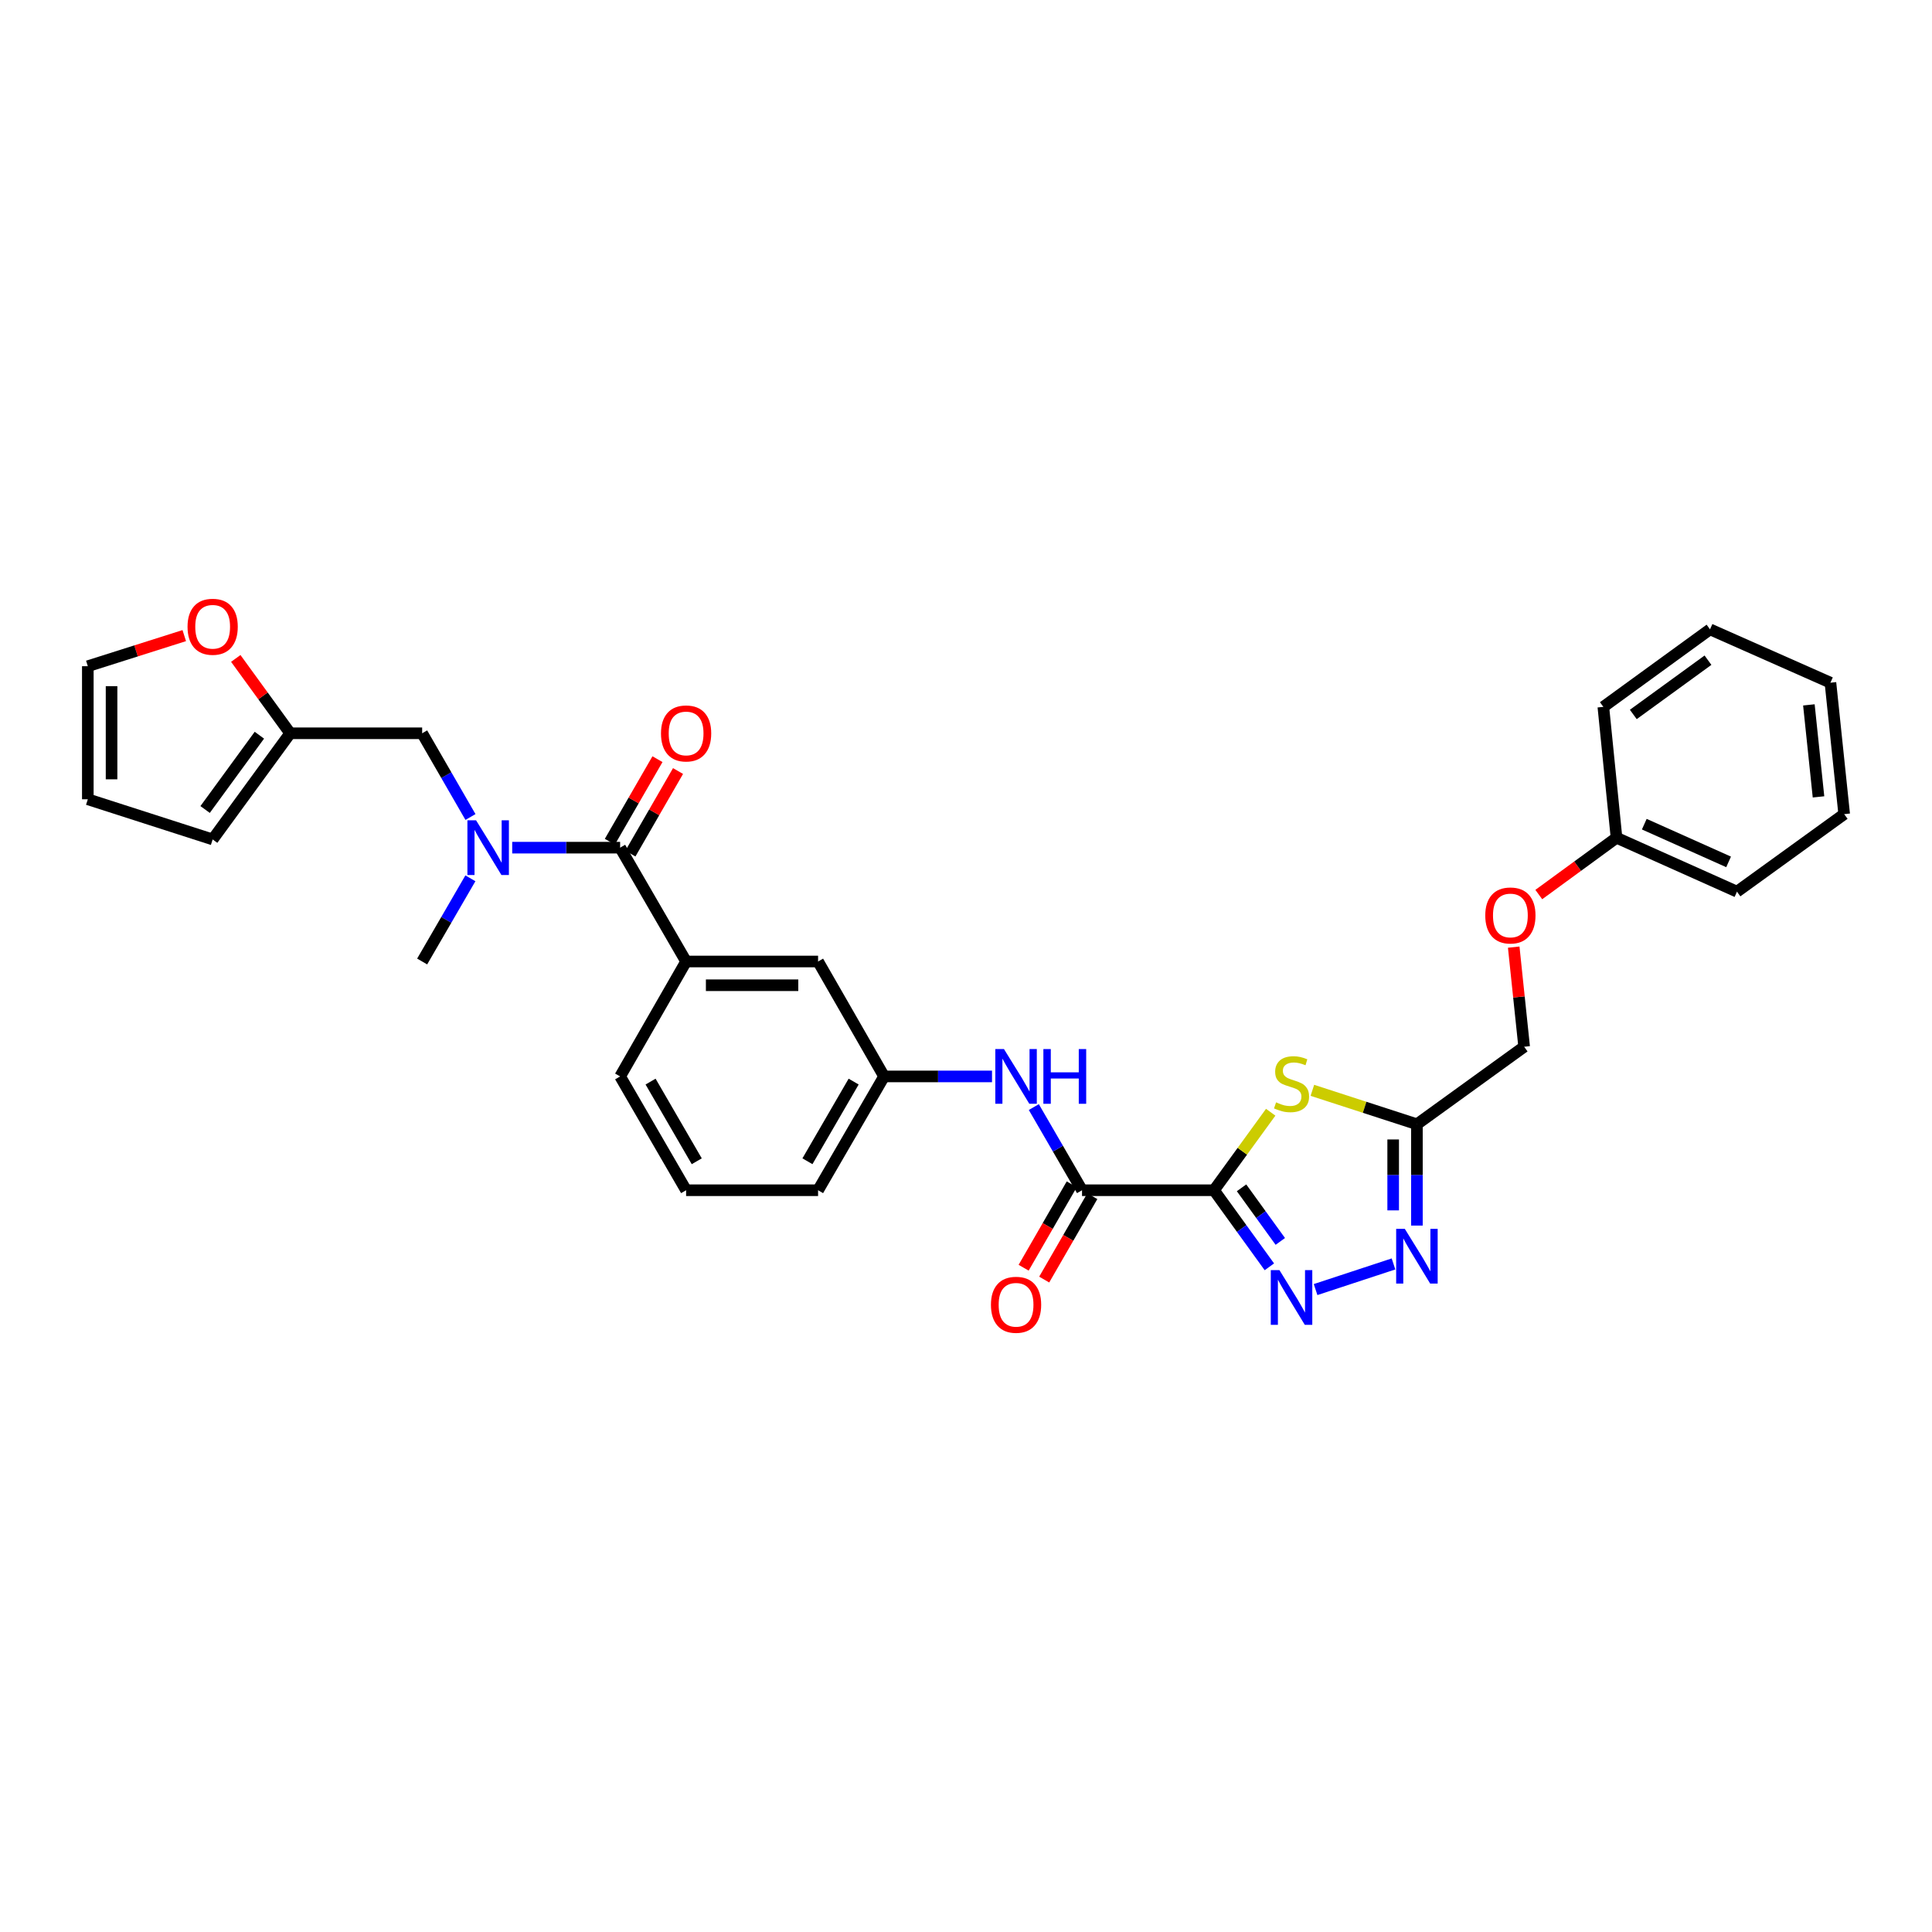 <?xml version='1.0' encoding='iso-8859-1'?>
<svg version='1.1' baseProfile='full'
              xmlns='http://www.w3.org/2000/svg'
                      xmlns:rdkit='http://www.rdkit.org/xml'
                      xmlns:xlink='http://www.w3.org/1999/xlink'
                  xml:space='preserve'
width='1000px' height='1000px' viewBox='0 0 1000 1000'>
<!-- END OF HEADER -->
<rect style='opacity:1.0;fill:#FFFFFF;stroke:none' width='1000' height='1000' x='0' y='0'> </rect>
<path class='bond-0' d='M 628.365,616.067 L 642.693,635.885' style='fill:none;fill-rule:evenodd;stroke:#000000;stroke-width:6px;stroke-linecap:butt;stroke-linejoin:miter;stroke-opacity:1' />
<path class='bond-0' d='M 642.693,635.885 L 657.022,655.702' style='fill:none;fill-rule:evenodd;stroke:#0000FF;stroke-width:6px;stroke-linecap:butt;stroke-linejoin:miter;stroke-opacity:1' />
<path class='bond-0' d='M 642.623,614.811 L 652.653,628.684' style='fill:none;fill-rule:evenodd;stroke:#000000;stroke-width:6px;stroke-linecap:butt;stroke-linejoin:miter;stroke-opacity:1' />
<path class='bond-0' d='M 652.653,628.684 L 662.683,642.556' style='fill:none;fill-rule:evenodd;stroke:#0000FF;stroke-width:6px;stroke-linecap:butt;stroke-linejoin:miter;stroke-opacity:1' />
<path class='bond-1' d='M 628.365,616.067 L 643.038,595.879' style='fill:none;fill-rule:evenodd;stroke:#000000;stroke-width:6px;stroke-linecap:butt;stroke-linejoin:miter;stroke-opacity:1' />
<path class='bond-1' d='M 643.038,595.879 L 657.711,575.692' style='fill:none;fill-rule:evenodd;stroke:#CCCC00;stroke-width:6px;stroke-linecap:butt;stroke-linejoin:miter;stroke-opacity:1' />
<path class='bond-3' d='M 628.365,616.067 L 560.055,616.067' style='fill:none;fill-rule:evenodd;stroke:#000000;stroke-width:6px;stroke-linecap:butt;stroke-linejoin:miter;stroke-opacity:1' />
<path class='bond-2' d='M 680.946,667.48 L 721.273,654.212' style='fill:none;fill-rule:evenodd;stroke:#0000FF;stroke-width:6px;stroke-linecap:butt;stroke-linejoin:miter;stroke-opacity:1' />
<path class='bond-4' d='M 679.283,564.353 L 706.338,573.134' style='fill:none;fill-rule:evenodd;stroke:#CCCC00;stroke-width:6px;stroke-linecap:butt;stroke-linejoin:miter;stroke-opacity:1' />
<path class='bond-4' d='M 706.338,573.134 L 733.394,581.915' style='fill:none;fill-rule:evenodd;stroke:#000000;stroke-width:6px;stroke-linecap:butt;stroke-linejoin:miter;stroke-opacity:1' />
<path class='bond-31' d='M 733.394,634.357 L 733.394,608.136' style='fill:none;fill-rule:evenodd;stroke:#0000FF;stroke-width:6px;stroke-linecap:butt;stroke-linejoin:miter;stroke-opacity:1' />
<path class='bond-31' d='M 733.394,608.136 L 733.394,581.915' style='fill:none;fill-rule:evenodd;stroke:#000000;stroke-width:6px;stroke-linecap:butt;stroke-linejoin:miter;stroke-opacity:1' />
<path class='bond-31' d='M 721.104,626.491 L 721.104,608.136' style='fill:none;fill-rule:evenodd;stroke:#0000FF;stroke-width:6px;stroke-linecap:butt;stroke-linejoin:miter;stroke-opacity:1' />
<path class='bond-31' d='M 721.104,608.136 L 721.104,589.781' style='fill:none;fill-rule:evenodd;stroke:#000000;stroke-width:6px;stroke-linecap:butt;stroke-linejoin:miter;stroke-opacity:1' />
<path class='bond-8' d='M 560.055,616.067 L 547.58,594.544' style='fill:none;fill-rule:evenodd;stroke:#000000;stroke-width:6px;stroke-linecap:butt;stroke-linejoin:miter;stroke-opacity:1' />
<path class='bond-8' d='M 547.58,594.544 L 535.105,573.021' style='fill:none;fill-rule:evenodd;stroke:#0000FF;stroke-width:6px;stroke-linecap:butt;stroke-linejoin:miter;stroke-opacity:1' />
<path class='bond-15' d='M 554.732,612.997 L 542.282,634.583' style='fill:none;fill-rule:evenodd;stroke:#000000;stroke-width:6px;stroke-linecap:butt;stroke-linejoin:miter;stroke-opacity:1' />
<path class='bond-15' d='M 542.282,634.583 L 529.832,656.17' style='fill:none;fill-rule:evenodd;stroke:#FF0000;stroke-width:6px;stroke-linecap:butt;stroke-linejoin:miter;stroke-opacity:1' />
<path class='bond-15' d='M 565.378,619.137 L 552.928,640.723' style='fill:none;fill-rule:evenodd;stroke:#000000;stroke-width:6px;stroke-linecap:butt;stroke-linejoin:miter;stroke-opacity:1' />
<path class='bond-15' d='M 552.928,640.723 L 540.478,662.31' style='fill:none;fill-rule:evenodd;stroke:#FF0000;stroke-width:6px;stroke-linecap:butt;stroke-linejoin:miter;stroke-opacity:1' />
<path class='bond-19' d='M 733.394,581.915 L 788.895,541.79' style='fill:none;fill-rule:evenodd;stroke:#000000;stroke-width:6px;stroke-linecap:butt;stroke-linejoin:miter;stroke-opacity:1' />
<path class='bond-5' d='M 320.981,438.748 L 355.126,497.67' style='fill:none;fill-rule:evenodd;stroke:#000000;stroke-width:6px;stroke-linecap:butt;stroke-linejoin:miter;stroke-opacity:1' />
<path class='bond-6' d='M 320.981,438.748 L 293.05,438.748' style='fill:none;fill-rule:evenodd;stroke:#000000;stroke-width:6px;stroke-linecap:butt;stroke-linejoin:miter;stroke-opacity:1' />
<path class='bond-6' d='M 293.05,438.748 L 265.119,438.748' style='fill:none;fill-rule:evenodd;stroke:#0000FF;stroke-width:6px;stroke-linecap:butt;stroke-linejoin:miter;stroke-opacity:1' />
<path class='bond-13' d='M 326.304,441.818 L 338.627,420.451' style='fill:none;fill-rule:evenodd;stroke:#000000;stroke-width:6px;stroke-linecap:butt;stroke-linejoin:miter;stroke-opacity:1' />
<path class='bond-13' d='M 338.627,420.451 L 350.95,399.085' style='fill:none;fill-rule:evenodd;stroke:#FF0000;stroke-width:6px;stroke-linecap:butt;stroke-linejoin:miter;stroke-opacity:1' />
<path class='bond-13' d='M 315.658,435.678 L 327.981,414.311' style='fill:none;fill-rule:evenodd;stroke:#000000;stroke-width:6px;stroke-linecap:butt;stroke-linejoin:miter;stroke-opacity:1' />
<path class='bond-13' d='M 327.981,414.311 L 340.305,392.945' style='fill:none;fill-rule:evenodd;stroke:#FF0000;stroke-width:6px;stroke-linecap:butt;stroke-linejoin:miter;stroke-opacity:1' />
<path class='bond-10' d='M 243.513,422.879 L 231.01,401.213' style='fill:none;fill-rule:evenodd;stroke:#0000FF;stroke-width:6px;stroke-linecap:butt;stroke-linejoin:miter;stroke-opacity:1' />
<path class='bond-10' d='M 231.01,401.213 L 218.506,379.546' style='fill:none;fill-rule:evenodd;stroke:#000000;stroke-width:6px;stroke-linecap:butt;stroke-linejoin:miter;stroke-opacity:1' />
<path class='bond-23' d='M 243.473,454.611 L 230.99,476.14' style='fill:none;fill-rule:evenodd;stroke:#0000FF;stroke-width:6px;stroke-linecap:butt;stroke-linejoin:miter;stroke-opacity:1' />
<path class='bond-23' d='M 230.99,476.14 L 218.506,497.67' style='fill:none;fill-rule:evenodd;stroke:#000000;stroke-width:6px;stroke-linecap:butt;stroke-linejoin:miter;stroke-opacity:1' />
<path class='bond-7' d='M 355.126,497.67 L 423.436,497.67' style='fill:none;fill-rule:evenodd;stroke:#000000;stroke-width:6px;stroke-linecap:butt;stroke-linejoin:miter;stroke-opacity:1' />
<path class='bond-7' d='M 365.372,509.959 L 413.189,509.959' style='fill:none;fill-rule:evenodd;stroke:#000000;stroke-width:6px;stroke-linecap:butt;stroke-linejoin:miter;stroke-opacity:1' />
<path class='bond-32' d='M 355.126,497.67 L 320.981,557.158' style='fill:none;fill-rule:evenodd;stroke:#000000;stroke-width:6px;stroke-linecap:butt;stroke-linejoin:miter;stroke-opacity:1' />
<path class='bond-14' d='M 513.463,557.158 L 485.532,557.158' style='fill:none;fill-rule:evenodd;stroke:#0000FF;stroke-width:6px;stroke-linecap:butt;stroke-linejoin:miter;stroke-opacity:1' />
<path class='bond-14' d='M 485.532,557.158 L 457.601,557.158' style='fill:none;fill-rule:evenodd;stroke:#000000;stroke-width:6px;stroke-linecap:butt;stroke-linejoin:miter;stroke-opacity:1' />
<path class='bond-9' d='M 150.196,379.546 L 218.506,379.546' style='fill:none;fill-rule:evenodd;stroke:#000000;stroke-width:6px;stroke-linecap:butt;stroke-linejoin:miter;stroke-opacity:1' />
<path class='bond-11' d='M 150.196,379.546 L 136.117,360.172' style='fill:none;fill-rule:evenodd;stroke:#000000;stroke-width:6px;stroke-linecap:butt;stroke-linejoin:miter;stroke-opacity:1' />
<path class='bond-11' d='M 136.117,360.172 L 122.037,340.798' style='fill:none;fill-rule:evenodd;stroke:#FF0000;stroke-width:6px;stroke-linecap:butt;stroke-linejoin:miter;stroke-opacity:1' />
<path class='bond-16' d='M 150.196,379.546 L 110.071,434.487' style='fill:none;fill-rule:evenodd;stroke:#000000;stroke-width:6px;stroke-linecap:butt;stroke-linejoin:miter;stroke-opacity:1' />
<path class='bond-16' d='M 134.253,380.539 L 106.165,418.998' style='fill:none;fill-rule:evenodd;stroke:#000000;stroke-width:6px;stroke-linecap:butt;stroke-linejoin:miter;stroke-opacity:1' />
<path class='bond-17' d='M 95.376,328.993 L 70.415,336.91' style='fill:none;fill-rule:evenodd;stroke:#FF0000;stroke-width:6px;stroke-linecap:butt;stroke-linejoin:miter;stroke-opacity:1' />
<path class='bond-17' d='M 70.415,336.91 L 45.455,344.828' style='fill:none;fill-rule:evenodd;stroke:#000000;stroke-width:6px;stroke-linecap:butt;stroke-linejoin:miter;stroke-opacity:1' />
<path class='bond-12' d='M 423.436,497.67 L 457.601,557.158' style='fill:none;fill-rule:evenodd;stroke:#000000;stroke-width:6px;stroke-linecap:butt;stroke-linejoin:miter;stroke-opacity:1' />
<path class='bond-25' d='M 457.601,557.158 L 423.436,616.067' style='fill:none;fill-rule:evenodd;stroke:#000000;stroke-width:6px;stroke-linecap:butt;stroke-linejoin:miter;stroke-opacity:1' />
<path class='bond-25' d='M 441.845,559.829 L 417.929,601.065' style='fill:none;fill-rule:evenodd;stroke:#000000;stroke-width:6px;stroke-linecap:butt;stroke-linejoin:miter;stroke-opacity:1' />
<path class='bond-18' d='M 110.071,434.487 L 45.455,413.704' style='fill:none;fill-rule:evenodd;stroke:#000000;stroke-width:6px;stroke-linecap:butt;stroke-linejoin:miter;stroke-opacity:1' />
<path class='bond-34' d='M 45.455,344.828 L 45.455,413.704' style='fill:none;fill-rule:evenodd;stroke:#000000;stroke-width:6px;stroke-linecap:butt;stroke-linejoin:miter;stroke-opacity:1' />
<path class='bond-34' d='M 57.744,355.159 L 57.744,403.373' style='fill:none;fill-rule:evenodd;stroke:#000000;stroke-width:6px;stroke-linecap:butt;stroke-linejoin:miter;stroke-opacity:1' />
<path class='bond-20' d='M 788.895,541.79 L 786.196,516.01' style='fill:none;fill-rule:evenodd;stroke:#000000;stroke-width:6px;stroke-linecap:butt;stroke-linejoin:miter;stroke-opacity:1' />
<path class='bond-20' d='M 786.196,516.01 L 783.498,490.23' style='fill:none;fill-rule:evenodd;stroke:#FF0000;stroke-width:6px;stroke-linecap:butt;stroke-linejoin:miter;stroke-opacity:1' />
<path class='bond-21' d='M 796.475,463.018 L 816.592,448.319' style='fill:none;fill-rule:evenodd;stroke:#FF0000;stroke-width:6px;stroke-linecap:butt;stroke-linejoin:miter;stroke-opacity:1' />
<path class='bond-21' d='M 816.592,448.319 L 836.708,433.62' style='fill:none;fill-rule:evenodd;stroke:#000000;stroke-width:6px;stroke-linecap:butt;stroke-linejoin:miter;stroke-opacity:1' />
<path class='bond-26' d='M 836.708,433.62 L 899.051,461.518' style='fill:none;fill-rule:evenodd;stroke:#000000;stroke-width:6px;stroke-linecap:butt;stroke-linejoin:miter;stroke-opacity:1' />
<path class='bond-26' d='M 851.08,426.587 L 894.719,446.115' style='fill:none;fill-rule:evenodd;stroke:#000000;stroke-width:6px;stroke-linecap:butt;stroke-linejoin:miter;stroke-opacity:1' />
<path class='bond-27' d='M 836.708,433.62 L 829.888,365.877' style='fill:none;fill-rule:evenodd;stroke:#000000;stroke-width:6px;stroke-linecap:butt;stroke-linejoin:miter;stroke-opacity:1' />
<path class='bond-22' d='M 320.981,557.158 L 355.126,616.067' style='fill:none;fill-rule:evenodd;stroke:#000000;stroke-width:6px;stroke-linecap:butt;stroke-linejoin:miter;stroke-opacity:1' />
<path class='bond-22' d='M 336.735,559.832 L 360.637,601.068' style='fill:none;fill-rule:evenodd;stroke:#000000;stroke-width:6px;stroke-linecap:butt;stroke-linejoin:miter;stroke-opacity:1' />
<path class='bond-24' d='M 355.126,616.067 L 423.436,616.067' style='fill:none;fill-rule:evenodd;stroke:#000000;stroke-width:6px;stroke-linecap:butt;stroke-linejoin:miter;stroke-opacity:1' />
<path class='bond-29' d='M 899.051,461.518 L 954.545,421.392' style='fill:none;fill-rule:evenodd;stroke:#000000;stroke-width:6px;stroke-linecap:butt;stroke-linejoin:miter;stroke-opacity:1' />
<path class='bond-28' d='M 829.888,365.877 L 885.102,325.752' style='fill:none;fill-rule:evenodd;stroke:#000000;stroke-width:6px;stroke-linecap:butt;stroke-linejoin:miter;stroke-opacity:1' />
<path class='bond-28' d='M 845.395,369.8 L 884.045,341.712' style='fill:none;fill-rule:evenodd;stroke:#000000;stroke-width:6px;stroke-linecap:butt;stroke-linejoin:miter;stroke-opacity:1' />
<path class='bond-30' d='M 885.102,325.752 L 947.431,353.362' style='fill:none;fill-rule:evenodd;stroke:#000000;stroke-width:6px;stroke-linecap:butt;stroke-linejoin:miter;stroke-opacity:1' />
<path class='bond-33' d='M 954.545,421.392 L 947.431,353.362' style='fill:none;fill-rule:evenodd;stroke:#000000;stroke-width:6px;stroke-linecap:butt;stroke-linejoin:miter;stroke-opacity:1' />
<path class='bond-33' d='M 941.255,412.466 L 936.275,364.845' style='fill:none;fill-rule:evenodd;stroke:#000000;stroke-width:6px;stroke-linecap:butt;stroke-linejoin:miter;stroke-opacity:1' />
<path  class='atom-1' d='M 662.238 657.415
L 671.518 672.415
Q 672.438 673.895, 673.918 676.575
Q 675.398 679.255, 675.478 679.415
L 675.478 657.415
L 679.238 657.415
L 679.238 685.735
L 675.358 685.735
L 665.398 669.335
Q 664.238 667.415, 662.998 665.215
Q 661.798 663.015, 661.438 662.335
L 661.438 685.735
L 657.758 685.735
L 657.758 657.415
L 662.238 657.415
' fill='#0000FF'/>
<path  class='atom-2' d='M 660.498 570.572
Q 660.818 570.692, 662.138 571.252
Q 663.458 571.812, 664.898 572.172
Q 666.378 572.492, 667.818 572.492
Q 670.498 572.492, 672.058 571.212
Q 673.618 569.892, 673.618 567.612
Q 673.618 566.052, 672.818 565.092
Q 672.058 564.132, 670.858 563.612
Q 669.658 563.092, 667.658 562.492
Q 665.138 561.732, 663.618 561.012
Q 662.138 560.292, 661.058 558.772
Q 660.018 557.252, 660.018 554.692
Q 660.018 551.132, 662.418 548.932
Q 664.858 546.732, 669.658 546.732
Q 672.938 546.732, 676.658 548.292
L 675.738 551.372
Q 672.338 549.972, 669.778 549.972
Q 667.018 549.972, 665.498 551.132
Q 663.978 552.252, 664.018 554.212
Q 664.018 555.732, 664.778 556.652
Q 665.578 557.572, 666.698 558.092
Q 667.858 558.612, 669.778 559.212
Q 672.338 560.012, 673.858 560.812
Q 675.378 561.612, 676.458 563.252
Q 677.578 564.852, 677.578 567.612
Q 677.578 571.532, 674.938 573.652
Q 672.338 575.732, 667.978 575.732
Q 665.458 575.732, 663.538 575.172
Q 661.658 574.652, 659.418 573.732
L 660.498 570.572
' fill='#CCCC00'/>
<path  class='atom-3' d='M 727.134 636.065
L 736.414 651.065
Q 737.334 652.545, 738.814 655.225
Q 740.294 657.905, 740.374 658.065
L 740.374 636.065
L 744.134 636.065
L 744.134 664.385
L 740.254 664.385
L 730.294 647.985
Q 729.134 646.065, 727.894 643.865
Q 726.694 641.665, 726.334 640.985
L 726.334 664.385
L 722.654 664.385
L 722.654 636.065
L 727.134 636.065
' fill='#0000FF'/>
<path  class='atom-7' d='M 246.411 424.588
L 255.691 439.588
Q 256.611 441.068, 258.091 443.748
Q 259.571 446.428, 259.651 446.588
L 259.651 424.588
L 263.411 424.588
L 263.411 452.908
L 259.531 452.908
L 249.571 436.508
Q 248.411 434.588, 247.171 432.388
Q 245.971 430.188, 245.611 429.508
L 245.611 452.908
L 241.931 452.908
L 241.931 424.588
L 246.411 424.588
' fill='#0000FF'/>
<path  class='atom-9' d='M 519.651 542.998
L 528.931 557.998
Q 529.851 559.478, 531.331 562.158
Q 532.811 564.838, 532.891 564.998
L 532.891 542.998
L 536.651 542.998
L 536.651 571.318
L 532.771 571.318
L 522.811 554.918
Q 521.651 552.998, 520.411 550.798
Q 519.211 548.598, 518.851 547.918
L 518.851 571.318
L 515.171 571.318
L 515.171 542.998
L 519.651 542.998
' fill='#0000FF'/>
<path  class='atom-9' d='M 540.051 542.998
L 543.891 542.998
L 543.891 555.038
L 558.371 555.038
L 558.371 542.998
L 562.211 542.998
L 562.211 571.318
L 558.371 571.318
L 558.371 558.238
L 543.891 558.238
L 543.891 571.318
L 540.051 571.318
L 540.051 542.998
' fill='#0000FF'/>
<path  class='atom-12' d='M 97.071 324.411
Q 97.071 317.611, 100.431 313.811
Q 103.791 310.011, 110.071 310.011
Q 116.351 310.011, 119.711 313.811
Q 123.071 317.611, 123.071 324.411
Q 123.071 331.291, 119.671 335.211
Q 116.271 339.091, 110.071 339.091
Q 103.831 339.091, 100.431 335.211
Q 97.071 331.331, 97.071 324.411
M 110.071 335.891
Q 114.391 335.891, 116.711 333.011
Q 119.071 330.091, 119.071 324.411
Q 119.071 318.851, 116.711 316.051
Q 114.391 313.211, 110.071 313.211
Q 105.751 313.211, 103.391 316.011
Q 101.071 318.811, 101.071 324.411
Q 101.071 330.131, 103.391 333.011
Q 105.751 335.891, 110.071 335.891
' fill='#FF0000'/>
<path  class='atom-14' d='M 342.126 379.626
Q 342.126 372.826, 345.486 369.026
Q 348.846 365.226, 355.126 365.226
Q 361.406 365.226, 364.766 369.026
Q 368.126 372.826, 368.126 379.626
Q 368.126 386.506, 364.726 390.426
Q 361.326 394.306, 355.126 394.306
Q 348.886 394.306, 345.486 390.426
Q 342.126 386.546, 342.126 379.626
M 355.126 391.106
Q 359.446 391.106, 361.766 388.226
Q 364.126 385.306, 364.126 379.626
Q 364.126 374.066, 361.766 371.266
Q 359.446 368.426, 355.126 368.426
Q 350.806 368.426, 348.446 371.226
Q 346.126 374.026, 346.126 379.626
Q 346.126 385.346, 348.446 388.226
Q 350.806 391.106, 355.126 391.106
' fill='#FF0000'/>
<path  class='atom-16' d='M 512.911 675.349
Q 512.911 668.549, 516.271 664.749
Q 519.631 660.949, 525.911 660.949
Q 532.191 660.949, 535.551 664.749
Q 538.911 668.549, 538.911 675.349
Q 538.911 682.229, 535.511 686.149
Q 532.111 690.029, 525.911 690.029
Q 519.671 690.029, 516.271 686.149
Q 512.911 682.269, 512.911 675.349
M 525.911 686.829
Q 530.231 686.829, 532.551 683.949
Q 534.911 681.029, 534.911 675.349
Q 534.911 669.789, 532.551 666.989
Q 530.231 664.149, 525.911 664.149
Q 521.591 664.149, 519.231 666.949
Q 516.911 669.749, 516.911 675.349
Q 516.911 681.069, 519.231 683.949
Q 521.591 686.829, 525.911 686.829
' fill='#FF0000'/>
<path  class='atom-21' d='M 768.774 473.84
Q 768.774 467.04, 772.134 463.24
Q 775.494 459.44, 781.774 459.44
Q 788.054 459.44, 791.414 463.24
Q 794.774 467.04, 794.774 473.84
Q 794.774 480.72, 791.374 484.64
Q 787.974 488.52, 781.774 488.52
Q 775.534 488.52, 772.134 484.64
Q 768.774 480.76, 768.774 473.84
M 781.774 485.32
Q 786.094 485.32, 788.414 482.44
Q 790.774 479.52, 790.774 473.84
Q 790.774 468.28, 788.414 465.48
Q 786.094 462.64, 781.774 462.64
Q 777.454 462.64, 775.094 465.44
Q 772.774 468.24, 772.774 473.84
Q 772.774 479.56, 775.094 482.44
Q 777.454 485.32, 781.774 485.32
' fill='#FF0000'/>
</svg>
